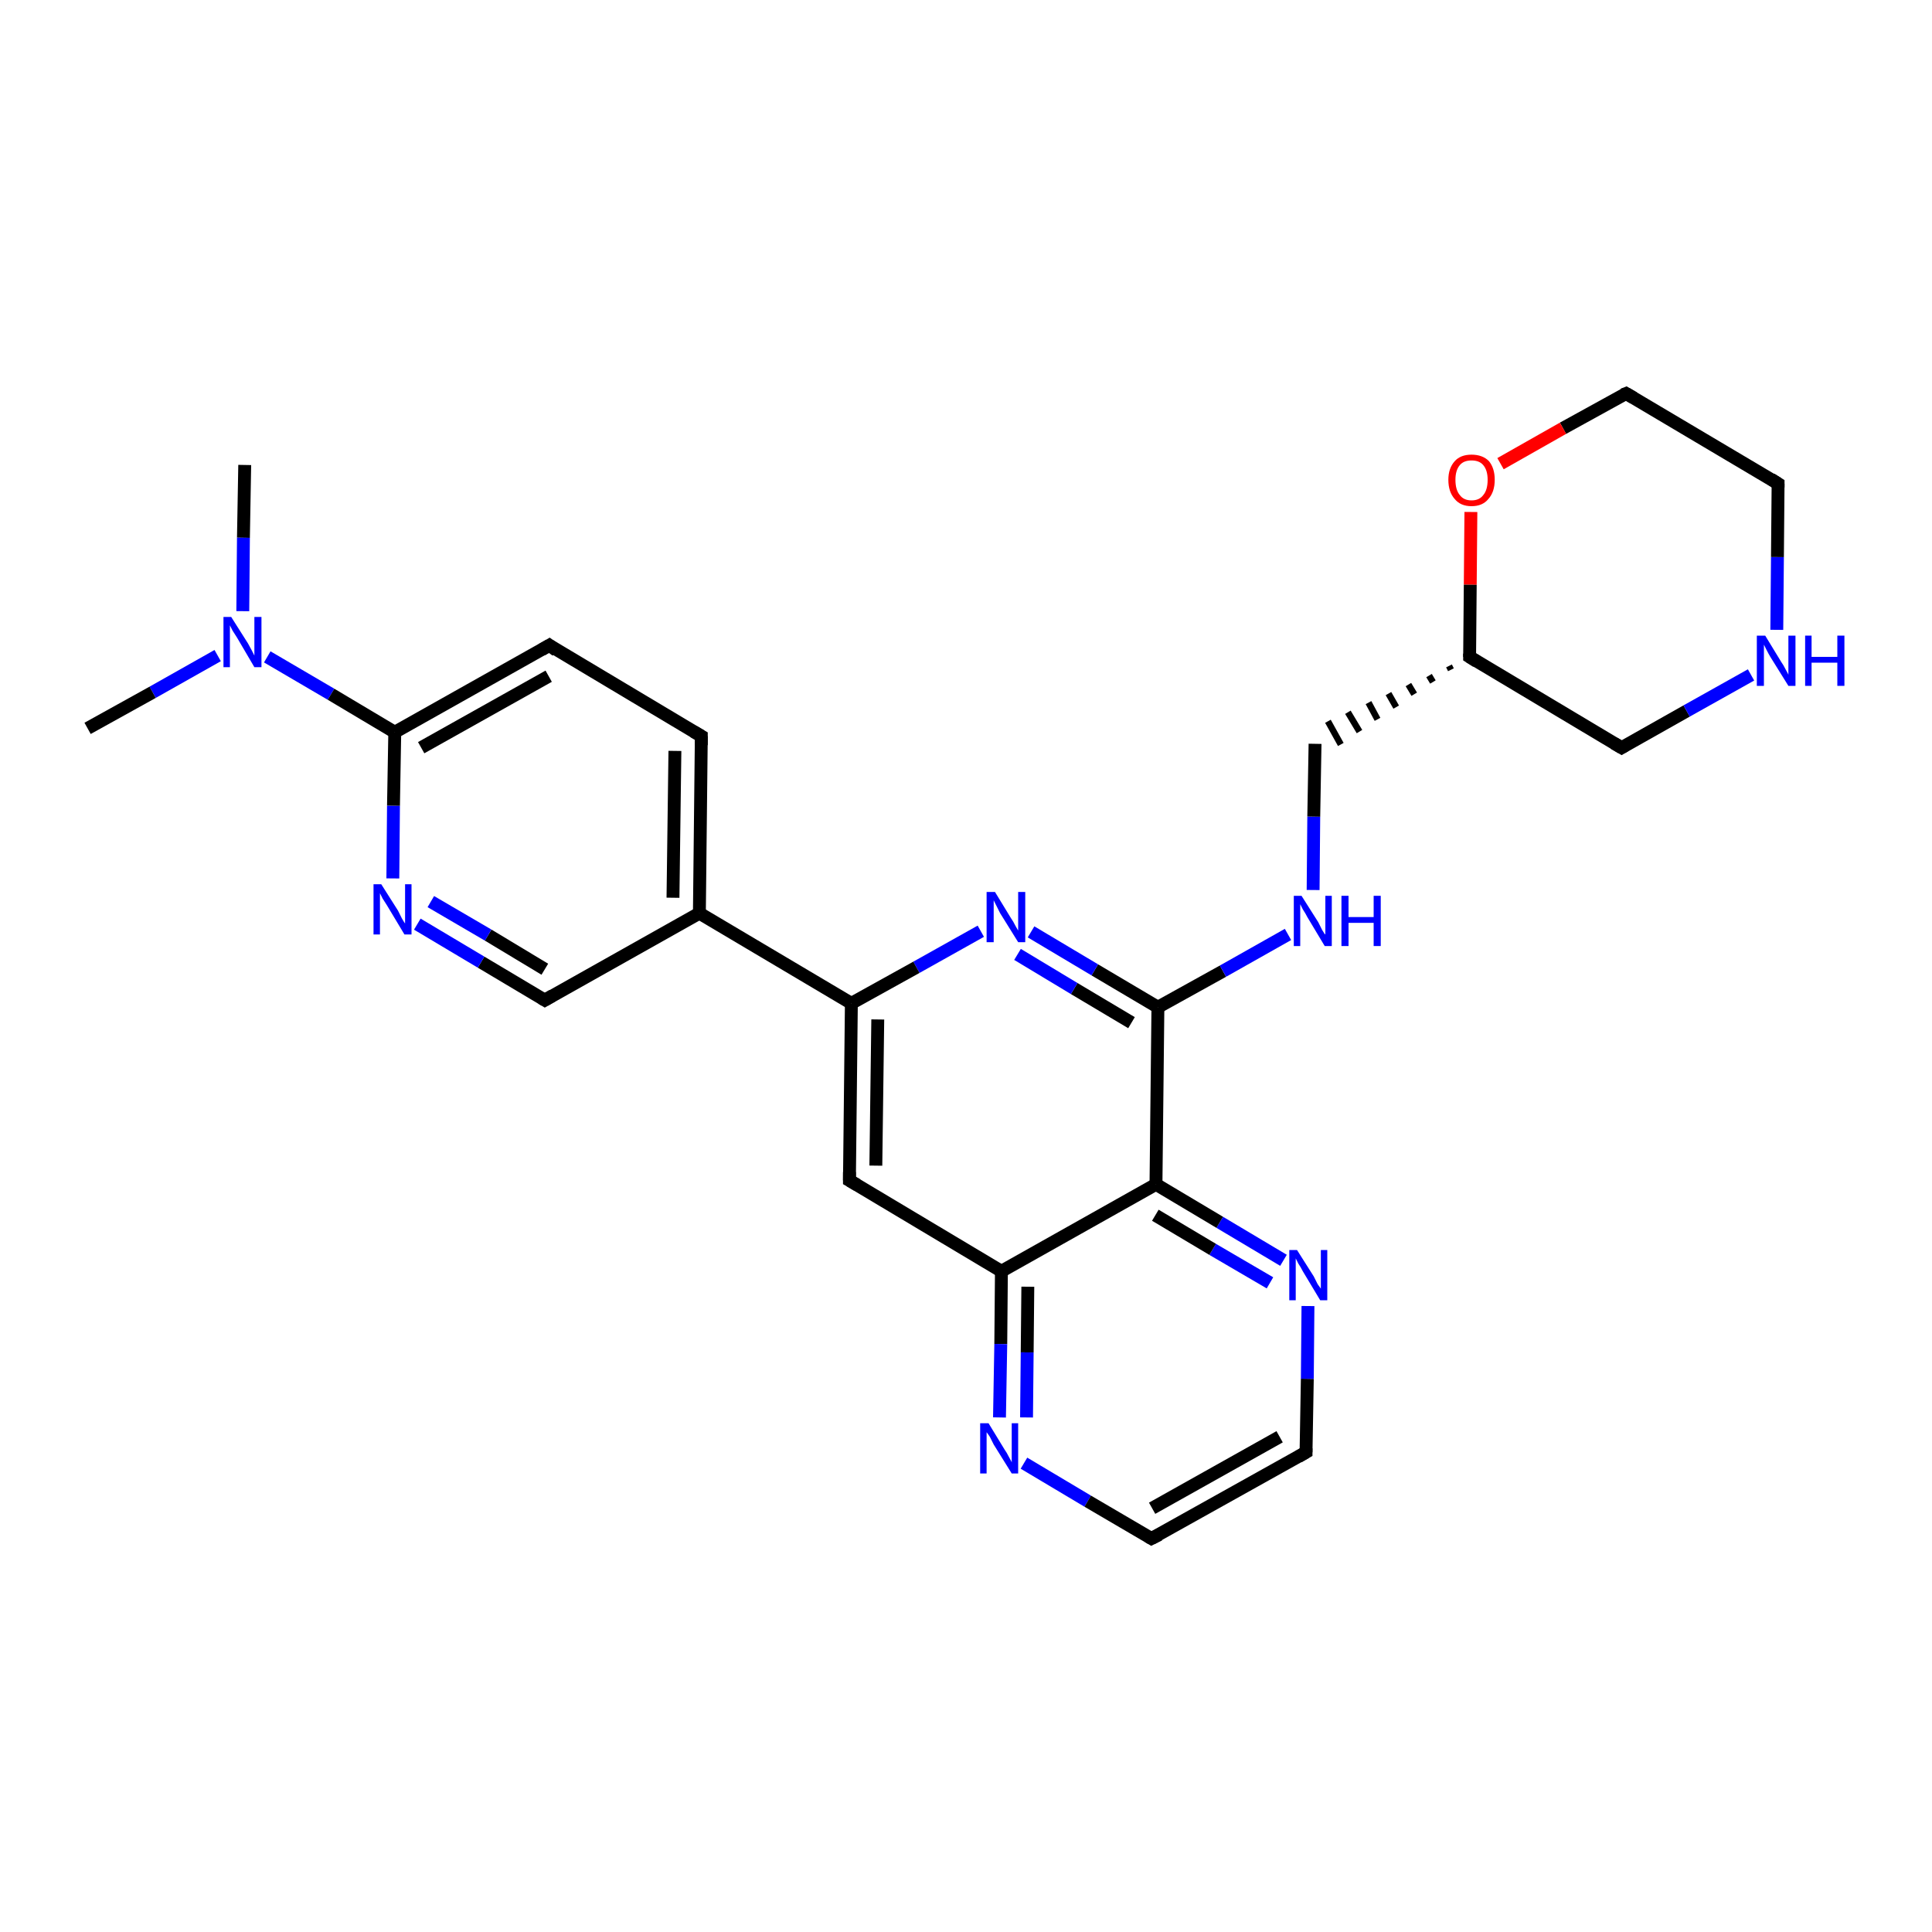 <?xml version='1.0' encoding='iso-8859-1'?>
<svg version='1.1' baseProfile='full'
              xmlns='http://www.w3.org/2000/svg'
                      xmlns:rdkit='http://www.rdkit.org/xml'
                      xmlns:xlink='http://www.w3.org/1999/xlink'
                  xml:space='preserve'
width='300px' height='300px' viewBox='0 0 300 300'>
<!-- END OF HEADER -->
<rect style='opacity:1.0;fill:#FFFFFF;stroke:none' width='300.0' height='300.0' x='0.0' y='0.0'> </rect>
<path class='bond-0 atom-0 atom-1' d='M 38.0,72.2 L 37.8,83.5' style='fill:none;fill-rule:evenodd;stroke:#000000;stroke-width:2.0px;stroke-linecap:butt;stroke-linejoin:miter;stroke-opacity:1' />
<path class='bond-0 atom-0 atom-1' d='M 37.8,83.5 L 37.7,94.9' style='fill:none;fill-rule:evenodd;stroke:#0000FF;stroke-width:2.0px;stroke-linecap:butt;stroke-linejoin:miter;stroke-opacity:1' />
<path class='bond-1 atom-1 atom-2' d='M 33.8,101.8 L 23.7,107.5' style='fill:none;fill-rule:evenodd;stroke:#0000FF;stroke-width:2.0px;stroke-linecap:butt;stroke-linejoin:miter;stroke-opacity:1' />
<path class='bond-1 atom-1 atom-2' d='M 23.7,107.5 L 13.6,113.1' style='fill:none;fill-rule:evenodd;stroke:#000000;stroke-width:2.0px;stroke-linecap:butt;stroke-linejoin:miter;stroke-opacity:1' />
<path class='bond-2 atom-1 atom-3' d='M 41.5,102.0 L 51.4,107.8' style='fill:none;fill-rule:evenodd;stroke:#0000FF;stroke-width:2.0px;stroke-linecap:butt;stroke-linejoin:miter;stroke-opacity:1' />
<path class='bond-2 atom-1 atom-3' d='M 51.4,107.8 L 61.3,113.7' style='fill:none;fill-rule:evenodd;stroke:#000000;stroke-width:2.0px;stroke-linecap:butt;stroke-linejoin:miter;stroke-opacity:1' />
<path class='bond-3 atom-3 atom-4' d='M 61.3,113.7 L 85.3,100.2' style='fill:none;fill-rule:evenodd;stroke:#000000;stroke-width:2.0px;stroke-linecap:butt;stroke-linejoin:miter;stroke-opacity:1' />
<path class='bond-3 atom-3 atom-4' d='M 65.4,116.1 L 85.2,105.0' style='fill:none;fill-rule:evenodd;stroke:#000000;stroke-width:2.0px;stroke-linecap:butt;stroke-linejoin:miter;stroke-opacity:1' />
<path class='bond-4 atom-4 atom-5' d='M 85.3,100.2 L 108.9,114.3' style='fill:none;fill-rule:evenodd;stroke:#000000;stroke-width:2.0px;stroke-linecap:butt;stroke-linejoin:miter;stroke-opacity:1' />
<path class='bond-5 atom-5 atom-6' d='M 108.9,114.3 L 108.6,141.8' style='fill:none;fill-rule:evenodd;stroke:#000000;stroke-width:2.0px;stroke-linecap:butt;stroke-linejoin:miter;stroke-opacity:1' />
<path class='bond-5 atom-5 atom-6' d='M 104.8,116.6 L 104.5,139.4' style='fill:none;fill-rule:evenodd;stroke:#000000;stroke-width:2.0px;stroke-linecap:butt;stroke-linejoin:miter;stroke-opacity:1' />
<path class='bond-6 atom-6 atom-7' d='M 108.6,141.8 L 84.6,155.3' style='fill:none;fill-rule:evenodd;stroke:#000000;stroke-width:2.0px;stroke-linecap:butt;stroke-linejoin:miter;stroke-opacity:1' />
<path class='bond-7 atom-7 atom-8' d='M 84.6,155.3 L 74.7,149.4' style='fill:none;fill-rule:evenodd;stroke:#000000;stroke-width:2.0px;stroke-linecap:butt;stroke-linejoin:miter;stroke-opacity:1' />
<path class='bond-7 atom-7 atom-8' d='M 74.7,149.4 L 64.8,143.5' style='fill:none;fill-rule:evenodd;stroke:#0000FF;stroke-width:2.0px;stroke-linecap:butt;stroke-linejoin:miter;stroke-opacity:1' />
<path class='bond-7 atom-7 atom-8' d='M 84.6,150.5 L 75.8,145.2' style='fill:none;fill-rule:evenodd;stroke:#000000;stroke-width:2.0px;stroke-linecap:butt;stroke-linejoin:miter;stroke-opacity:1' />
<path class='bond-7 atom-7 atom-8' d='M 75.8,145.2 L 66.9,140.0' style='fill:none;fill-rule:evenodd;stroke:#0000FF;stroke-width:2.0px;stroke-linecap:butt;stroke-linejoin:miter;stroke-opacity:1' />
<path class='bond-8 atom-6 atom-9' d='M 108.6,141.8 L 132.2,155.8' style='fill:none;fill-rule:evenodd;stroke:#000000;stroke-width:2.0px;stroke-linecap:butt;stroke-linejoin:miter;stroke-opacity:1' />
<path class='bond-9 atom-9 atom-10' d='M 132.2,155.8 L 131.9,183.3' style='fill:none;fill-rule:evenodd;stroke:#000000;stroke-width:2.0px;stroke-linecap:butt;stroke-linejoin:miter;stroke-opacity:1' />
<path class='bond-9 atom-9 atom-10' d='M 136.3,158.3 L 136.0,181.0' style='fill:none;fill-rule:evenodd;stroke:#000000;stroke-width:2.0px;stroke-linecap:butt;stroke-linejoin:miter;stroke-opacity:1' />
<path class='bond-10 atom-10 atom-11' d='M 131.9,183.3 L 155.5,197.4' style='fill:none;fill-rule:evenodd;stroke:#000000;stroke-width:2.0px;stroke-linecap:butt;stroke-linejoin:miter;stroke-opacity:1' />
<path class='bond-11 atom-11 atom-12' d='M 155.5,197.4 L 155.4,208.7' style='fill:none;fill-rule:evenodd;stroke:#000000;stroke-width:2.0px;stroke-linecap:butt;stroke-linejoin:miter;stroke-opacity:1' />
<path class='bond-11 atom-11 atom-12' d='M 155.4,208.7 L 155.2,220.1' style='fill:none;fill-rule:evenodd;stroke:#0000FF;stroke-width:2.0px;stroke-linecap:butt;stroke-linejoin:miter;stroke-opacity:1' />
<path class='bond-11 atom-11 atom-12' d='M 159.6,199.8 L 159.5,210.0' style='fill:none;fill-rule:evenodd;stroke:#000000;stroke-width:2.0px;stroke-linecap:butt;stroke-linejoin:miter;stroke-opacity:1' />
<path class='bond-11 atom-11 atom-12' d='M 159.5,210.0 L 159.4,220.1' style='fill:none;fill-rule:evenodd;stroke:#0000FF;stroke-width:2.0px;stroke-linecap:butt;stroke-linejoin:miter;stroke-opacity:1' />
<path class='bond-12 atom-12 atom-13' d='M 159.0,227.2 L 168.9,233.1' style='fill:none;fill-rule:evenodd;stroke:#0000FF;stroke-width:2.0px;stroke-linecap:butt;stroke-linejoin:miter;stroke-opacity:1' />
<path class='bond-12 atom-12 atom-13' d='M 168.9,233.1 L 178.8,238.9' style='fill:none;fill-rule:evenodd;stroke:#000000;stroke-width:2.0px;stroke-linecap:butt;stroke-linejoin:miter;stroke-opacity:1' />
<path class='bond-13 atom-13 atom-14' d='M 178.8,238.9 L 202.8,225.5' style='fill:none;fill-rule:evenodd;stroke:#000000;stroke-width:2.0px;stroke-linecap:butt;stroke-linejoin:miter;stroke-opacity:1' />
<path class='bond-13 atom-13 atom-14' d='M 178.9,234.2 L 198.7,223.1' style='fill:none;fill-rule:evenodd;stroke:#000000;stroke-width:2.0px;stroke-linecap:butt;stroke-linejoin:miter;stroke-opacity:1' />
<path class='bond-14 atom-14 atom-15' d='M 202.8,225.5 L 203.0,214.1' style='fill:none;fill-rule:evenodd;stroke:#000000;stroke-width:2.0px;stroke-linecap:butt;stroke-linejoin:miter;stroke-opacity:1' />
<path class='bond-14 atom-14 atom-15' d='M 203.0,214.1 L 203.1,202.8' style='fill:none;fill-rule:evenodd;stroke:#0000FF;stroke-width:2.0px;stroke-linecap:butt;stroke-linejoin:miter;stroke-opacity:1' />
<path class='bond-15 atom-15 atom-16' d='M 199.3,195.7 L 189.4,189.8' style='fill:none;fill-rule:evenodd;stroke:#0000FF;stroke-width:2.0px;stroke-linecap:butt;stroke-linejoin:miter;stroke-opacity:1' />
<path class='bond-15 atom-15 atom-16' d='M 189.4,189.8 L 179.5,183.9' style='fill:none;fill-rule:evenodd;stroke:#000000;stroke-width:2.0px;stroke-linecap:butt;stroke-linejoin:miter;stroke-opacity:1' />
<path class='bond-15 atom-15 atom-16' d='M 197.2,199.2 L 188.3,194.0' style='fill:none;fill-rule:evenodd;stroke:#0000FF;stroke-width:2.0px;stroke-linecap:butt;stroke-linejoin:miter;stroke-opacity:1' />
<path class='bond-15 atom-15 atom-16' d='M 188.3,194.0 L 179.4,188.7' style='fill:none;fill-rule:evenodd;stroke:#000000;stroke-width:2.0px;stroke-linecap:butt;stroke-linejoin:miter;stroke-opacity:1' />
<path class='bond-16 atom-16 atom-17' d='M 179.5,183.9 L 179.8,156.4' style='fill:none;fill-rule:evenodd;stroke:#000000;stroke-width:2.0px;stroke-linecap:butt;stroke-linejoin:miter;stroke-opacity:1' />
<path class='bond-17 atom-17 atom-18' d='M 179.8,156.4 L 189.9,150.8' style='fill:none;fill-rule:evenodd;stroke:#000000;stroke-width:2.0px;stroke-linecap:butt;stroke-linejoin:miter;stroke-opacity:1' />
<path class='bond-17 atom-17 atom-18' d='M 189.9,150.8 L 200.0,145.1' style='fill:none;fill-rule:evenodd;stroke:#0000FF;stroke-width:2.0px;stroke-linecap:butt;stroke-linejoin:miter;stroke-opacity:1' />
<path class='bond-18 atom-18 atom-19' d='M 203.9,138.2 L 204.0,126.8' style='fill:none;fill-rule:evenodd;stroke:#0000FF;stroke-width:2.0px;stroke-linecap:butt;stroke-linejoin:miter;stroke-opacity:1' />
<path class='bond-18 atom-18 atom-19' d='M 204.0,126.8 L 204.2,115.5' style='fill:none;fill-rule:evenodd;stroke:#000000;stroke-width:2.0px;stroke-linecap:butt;stroke-linejoin:miter;stroke-opacity:1' />
<path class='bond-19 atom-20 atom-19' d='M 225.0,103.4 L 225.3,104.0' style='fill:none;fill-rule:evenodd;stroke:#000000;stroke-width:1.0px;stroke-linecap:butt;stroke-linejoin:miter;stroke-opacity:1' />
<path class='bond-19 atom-20 atom-19' d='M 221.9,104.9 L 222.5,105.9' style='fill:none;fill-rule:evenodd;stroke:#000000;stroke-width:1.0px;stroke-linecap:butt;stroke-linejoin:miter;stroke-opacity:1' />
<path class='bond-19 atom-20 atom-19' d='M 218.7,106.3 L 219.6,107.8' style='fill:none;fill-rule:evenodd;stroke:#000000;stroke-width:1.0px;stroke-linecap:butt;stroke-linejoin:miter;stroke-opacity:1' />
<path class='bond-19 atom-20 atom-19' d='M 215.6,107.7 L 216.8,109.8' style='fill:none;fill-rule:evenodd;stroke:#000000;stroke-width:1.0px;stroke-linecap:butt;stroke-linejoin:miter;stroke-opacity:1' />
<path class='bond-19 atom-20 atom-19' d='M 212.5,109.1 L 213.9,111.7' style='fill:none;fill-rule:evenodd;stroke:#000000;stroke-width:1.0px;stroke-linecap:butt;stroke-linejoin:miter;stroke-opacity:1' />
<path class='bond-19 atom-20 atom-19' d='M 209.3,110.6 L 211.1,113.6' style='fill:none;fill-rule:evenodd;stroke:#000000;stroke-width:1.0px;stroke-linecap:butt;stroke-linejoin:miter;stroke-opacity:1' />
<path class='bond-19 atom-20 atom-19' d='M 206.2,112.0 L 208.2,115.6' style='fill:none;fill-rule:evenodd;stroke:#000000;stroke-width:1.0px;stroke-linecap:butt;stroke-linejoin:miter;stroke-opacity:1' />
<path class='bond-20 atom-20 atom-21' d='M 228.2,102.0 L 251.8,116.1' style='fill:none;fill-rule:evenodd;stroke:#000000;stroke-width:2.0px;stroke-linecap:butt;stroke-linejoin:miter;stroke-opacity:1' />
<path class='bond-21 atom-21 atom-22' d='M 251.8,116.1 L 261.9,110.4' style='fill:none;fill-rule:evenodd;stroke:#000000;stroke-width:2.0px;stroke-linecap:butt;stroke-linejoin:miter;stroke-opacity:1' />
<path class='bond-21 atom-21 atom-22' d='M 261.9,110.4 L 271.9,104.8' style='fill:none;fill-rule:evenodd;stroke:#0000FF;stroke-width:2.0px;stroke-linecap:butt;stroke-linejoin:miter;stroke-opacity:1' />
<path class='bond-22 atom-22 atom-23' d='M 275.9,97.8 L 276.0,86.5' style='fill:none;fill-rule:evenodd;stroke:#0000FF;stroke-width:2.0px;stroke-linecap:butt;stroke-linejoin:miter;stroke-opacity:1' />
<path class='bond-22 atom-22 atom-23' d='M 276.0,86.5 L 276.1,75.1' style='fill:none;fill-rule:evenodd;stroke:#000000;stroke-width:2.0px;stroke-linecap:butt;stroke-linejoin:miter;stroke-opacity:1' />
<path class='bond-23 atom-23 atom-24' d='M 276.1,75.1 L 252.5,61.1' style='fill:none;fill-rule:evenodd;stroke:#000000;stroke-width:2.0px;stroke-linecap:butt;stroke-linejoin:miter;stroke-opacity:1' />
<path class='bond-24 atom-24 atom-25' d='M 252.5,61.1 L 242.7,66.5' style='fill:none;fill-rule:evenodd;stroke:#000000;stroke-width:2.0px;stroke-linecap:butt;stroke-linejoin:miter;stroke-opacity:1' />
<path class='bond-24 atom-24 atom-25' d='M 242.7,66.5 L 233.0,72.0' style='fill:none;fill-rule:evenodd;stroke:#FF0000;stroke-width:2.0px;stroke-linecap:butt;stroke-linejoin:miter;stroke-opacity:1' />
<path class='bond-25 atom-17 atom-26' d='M 179.8,156.4 L 170.0,150.6' style='fill:none;fill-rule:evenodd;stroke:#000000;stroke-width:2.0px;stroke-linecap:butt;stroke-linejoin:miter;stroke-opacity:1' />
<path class='bond-25 atom-17 atom-26' d='M 170.0,150.6 L 160.1,144.7' style='fill:none;fill-rule:evenodd;stroke:#0000FF;stroke-width:2.0px;stroke-linecap:butt;stroke-linejoin:miter;stroke-opacity:1' />
<path class='bond-25 atom-17 atom-26' d='M 175.7,158.8 L 166.8,153.5' style='fill:none;fill-rule:evenodd;stroke:#000000;stroke-width:2.0px;stroke-linecap:butt;stroke-linejoin:miter;stroke-opacity:1' />
<path class='bond-25 atom-17 atom-26' d='M 166.8,153.5 L 158.0,148.2' style='fill:none;fill-rule:evenodd;stroke:#0000FF;stroke-width:2.0px;stroke-linecap:butt;stroke-linejoin:miter;stroke-opacity:1' />
<path class='bond-26 atom-8 atom-3' d='M 61.0,136.4 L 61.1,125.1' style='fill:none;fill-rule:evenodd;stroke:#0000FF;stroke-width:2.0px;stroke-linecap:butt;stroke-linejoin:miter;stroke-opacity:1' />
<path class='bond-26 atom-8 atom-3' d='M 61.1,125.1 L 61.3,113.7' style='fill:none;fill-rule:evenodd;stroke:#000000;stroke-width:2.0px;stroke-linecap:butt;stroke-linejoin:miter;stroke-opacity:1' />
<path class='bond-27 atom-26 atom-9' d='M 152.3,144.6 L 142.3,150.2' style='fill:none;fill-rule:evenodd;stroke:#0000FF;stroke-width:2.0px;stroke-linecap:butt;stroke-linejoin:miter;stroke-opacity:1' />
<path class='bond-27 atom-26 atom-9' d='M 142.3,150.2 L 132.2,155.8' style='fill:none;fill-rule:evenodd;stroke:#000000;stroke-width:2.0px;stroke-linecap:butt;stroke-linejoin:miter;stroke-opacity:1' />
<path class='bond-28 atom-16 atom-11' d='M 179.5,183.9 L 155.5,197.4' style='fill:none;fill-rule:evenodd;stroke:#000000;stroke-width:2.0px;stroke-linecap:butt;stroke-linejoin:miter;stroke-opacity:1' />
<path class='bond-29 atom-25 atom-20' d='M 228.4,79.5 L 228.3,90.8' style='fill:none;fill-rule:evenodd;stroke:#FF0000;stroke-width:2.0px;stroke-linecap:butt;stroke-linejoin:miter;stroke-opacity:1' />
<path class='bond-29 atom-25 atom-20' d='M 228.3,90.8 L 228.2,102.0' style='fill:none;fill-rule:evenodd;stroke:#000000;stroke-width:2.0px;stroke-linecap:butt;stroke-linejoin:miter;stroke-opacity:1' />
<path d='M 84.1,100.9 L 85.3,100.2 L 86.4,101.0' style='fill:none;stroke:#000000;stroke-width:2.0px;stroke-linecap:butt;stroke-linejoin:miter;stroke-opacity:1;' />
<path d='M 107.7,113.6 L 108.9,114.3 L 108.9,115.7' style='fill:none;stroke:#000000;stroke-width:2.0px;stroke-linecap:butt;stroke-linejoin:miter;stroke-opacity:1;' />
<path d='M 85.8,154.6 L 84.6,155.3 L 84.1,155.0' style='fill:none;stroke:#000000;stroke-width:2.0px;stroke-linecap:butt;stroke-linejoin:miter;stroke-opacity:1;' />
<path d='M 131.9,182.0 L 131.9,183.3 L 133.1,184.0' style='fill:none;stroke:#000000;stroke-width:2.0px;stroke-linecap:butt;stroke-linejoin:miter;stroke-opacity:1;' />
<path d='M 178.3,238.6 L 178.8,238.9 L 180.0,238.3' style='fill:none;stroke:#000000;stroke-width:2.0px;stroke-linecap:butt;stroke-linejoin:miter;stroke-opacity:1;' />
<path d='M 201.6,226.2 L 202.8,225.5 L 202.8,224.9' style='fill:none;stroke:#000000;stroke-width:2.0px;stroke-linecap:butt;stroke-linejoin:miter;stroke-opacity:1;' />
<path d='M 229.3,102.7 L 228.2,102.0 L 228.2,101.5' style='fill:none;stroke:#000000;stroke-width:2.0px;stroke-linecap:butt;stroke-linejoin:miter;stroke-opacity:1;' />
<path d='M 250.6,115.4 L 251.8,116.1 L 252.3,115.8' style='fill:none;stroke:#000000;stroke-width:2.0px;stroke-linecap:butt;stroke-linejoin:miter;stroke-opacity:1;' />
<path d='M 276.1,75.7 L 276.1,75.1 L 275.0,74.4' style='fill:none;stroke:#000000;stroke-width:2.0px;stroke-linecap:butt;stroke-linejoin:miter;stroke-opacity:1;' />
<path d='M 253.7,61.8 L 252.5,61.1 L 252.0,61.3' style='fill:none;stroke:#000000;stroke-width:2.0px;stroke-linecap:butt;stroke-linejoin:miter;stroke-opacity:1;' />
<path class='atom-1' d='M 35.9 95.8
L 38.5 99.9
Q 38.7 100.3, 39.1 101.0
Q 39.5 101.8, 39.5 101.8
L 39.5 95.8
L 40.6 95.8
L 40.6 103.6
L 39.5 103.6
L 36.8 99.0
Q 36.5 98.5, 36.1 97.9
Q 35.8 97.3, 35.7 97.1
L 35.7 103.6
L 34.7 103.6
L 34.7 95.8
L 35.9 95.8
' fill='#0000FF'/>
<path class='atom-8' d='M 59.2 137.3
L 61.8 141.4
Q 62.0 141.8, 62.4 142.6
Q 62.8 143.3, 62.9 143.4
L 62.9 137.3
L 63.9 137.3
L 63.9 145.1
L 62.8 145.1
L 60.1 140.6
Q 59.8 140.1, 59.4 139.5
Q 59.1 138.9, 59.0 138.7
L 59.0 145.1
L 58.0 145.1
L 58.0 137.3
L 59.2 137.3
' fill='#0000FF'/>
<path class='atom-12' d='M 153.5 221.0
L 156.0 225.1
Q 156.3 225.5, 156.7 226.3
Q 157.1 227.0, 157.1 227.1
L 157.1 221.0
L 158.1 221.0
L 158.1 228.8
L 157.1 228.8
L 154.3 224.3
Q 154.0 223.7, 153.7 223.1
Q 153.3 222.5, 153.2 222.4
L 153.2 228.8
L 152.2 228.8
L 152.2 221.0
L 153.5 221.0
' fill='#0000FF'/>
<path class='atom-15' d='M 201.4 194.1
L 204.0 198.2
Q 204.2 198.6, 204.6 199.4
Q 205.1 200.1, 205.1 200.1
L 205.1 194.1
L 206.1 194.1
L 206.1 201.9
L 205.0 201.9
L 202.3 197.4
Q 202.0 196.8, 201.6 196.2
Q 201.3 195.6, 201.2 195.4
L 201.2 201.9
L 200.2 201.9
L 200.2 194.1
L 201.4 194.1
' fill='#0000FF'/>
<path class='atom-18' d='M 202.1 139.1
L 204.7 143.2
Q 204.9 143.6, 205.3 144.4
Q 205.7 145.1, 205.8 145.1
L 205.8 139.1
L 206.8 139.1
L 206.8 146.9
L 205.7 146.9
L 203.0 142.4
Q 202.7 141.8, 202.3 141.2
Q 202.0 140.6, 201.9 140.4
L 201.9 146.9
L 200.9 146.9
L 200.9 139.1
L 202.1 139.1
' fill='#0000FF'/>
<path class='atom-18' d='M 208.3 139.1
L 209.4 139.1
L 209.4 142.4
L 213.3 142.4
L 213.3 139.1
L 214.4 139.1
L 214.4 146.9
L 213.3 146.9
L 213.3 143.3
L 209.4 143.3
L 209.4 146.9
L 208.3 146.9
L 208.3 139.1
' fill='#0000FF'/>
<path class='atom-22' d='M 274.1 98.7
L 276.6 102.8
Q 276.9 103.2, 277.3 104.0
Q 277.7 104.7, 277.7 104.8
L 277.7 98.7
L 278.8 98.7
L 278.8 106.5
L 277.7 106.5
L 274.9 102.0
Q 274.6 101.5, 274.3 100.9
Q 274.0 100.3, 273.9 100.1
L 273.9 106.5
L 272.8 106.5
L 272.8 98.7
L 274.1 98.7
' fill='#0000FF'/>
<path class='atom-22' d='M 280.3 98.7
L 281.3 98.7
L 281.3 102.0
L 285.3 102.0
L 285.3 98.7
L 286.4 98.7
L 286.4 106.5
L 285.3 106.5
L 285.3 102.9
L 281.3 102.9
L 281.3 106.5
L 280.3 106.5
L 280.3 98.7
' fill='#0000FF'/>
<path class='atom-25' d='M 224.9 74.5
Q 224.9 72.7, 225.9 71.6
Q 226.8 70.6, 228.5 70.6
Q 230.2 70.6, 231.2 71.6
Q 232.1 72.7, 232.1 74.5
Q 232.1 76.4, 231.1 77.5
Q 230.2 78.6, 228.5 78.6
Q 226.8 78.6, 225.9 77.5
Q 224.9 76.4, 224.9 74.5
M 228.5 77.7
Q 229.7 77.7, 230.3 76.9
Q 231.0 76.1, 231.0 74.5
Q 231.0 73.0, 230.3 72.2
Q 229.7 71.5, 228.5 71.5
Q 227.3 71.5, 226.7 72.2
Q 226.0 73.0, 226.0 74.5
Q 226.0 76.1, 226.7 76.9
Q 227.3 77.7, 228.5 77.7
' fill='#FF0000'/>
<path class='atom-26' d='M 154.5 138.5
L 157.0 142.6
Q 157.3 143.0, 157.7 143.8
Q 158.1 144.5, 158.1 144.5
L 158.1 138.5
L 159.2 138.5
L 159.2 146.3
L 158.1 146.3
L 155.3 141.8
Q 155.0 141.2, 154.7 140.6
Q 154.4 140.0, 154.3 139.8
L 154.3 146.3
L 153.2 146.3
L 153.2 138.5
L 154.5 138.5
' fill='#0000FF'/>
</svg>
